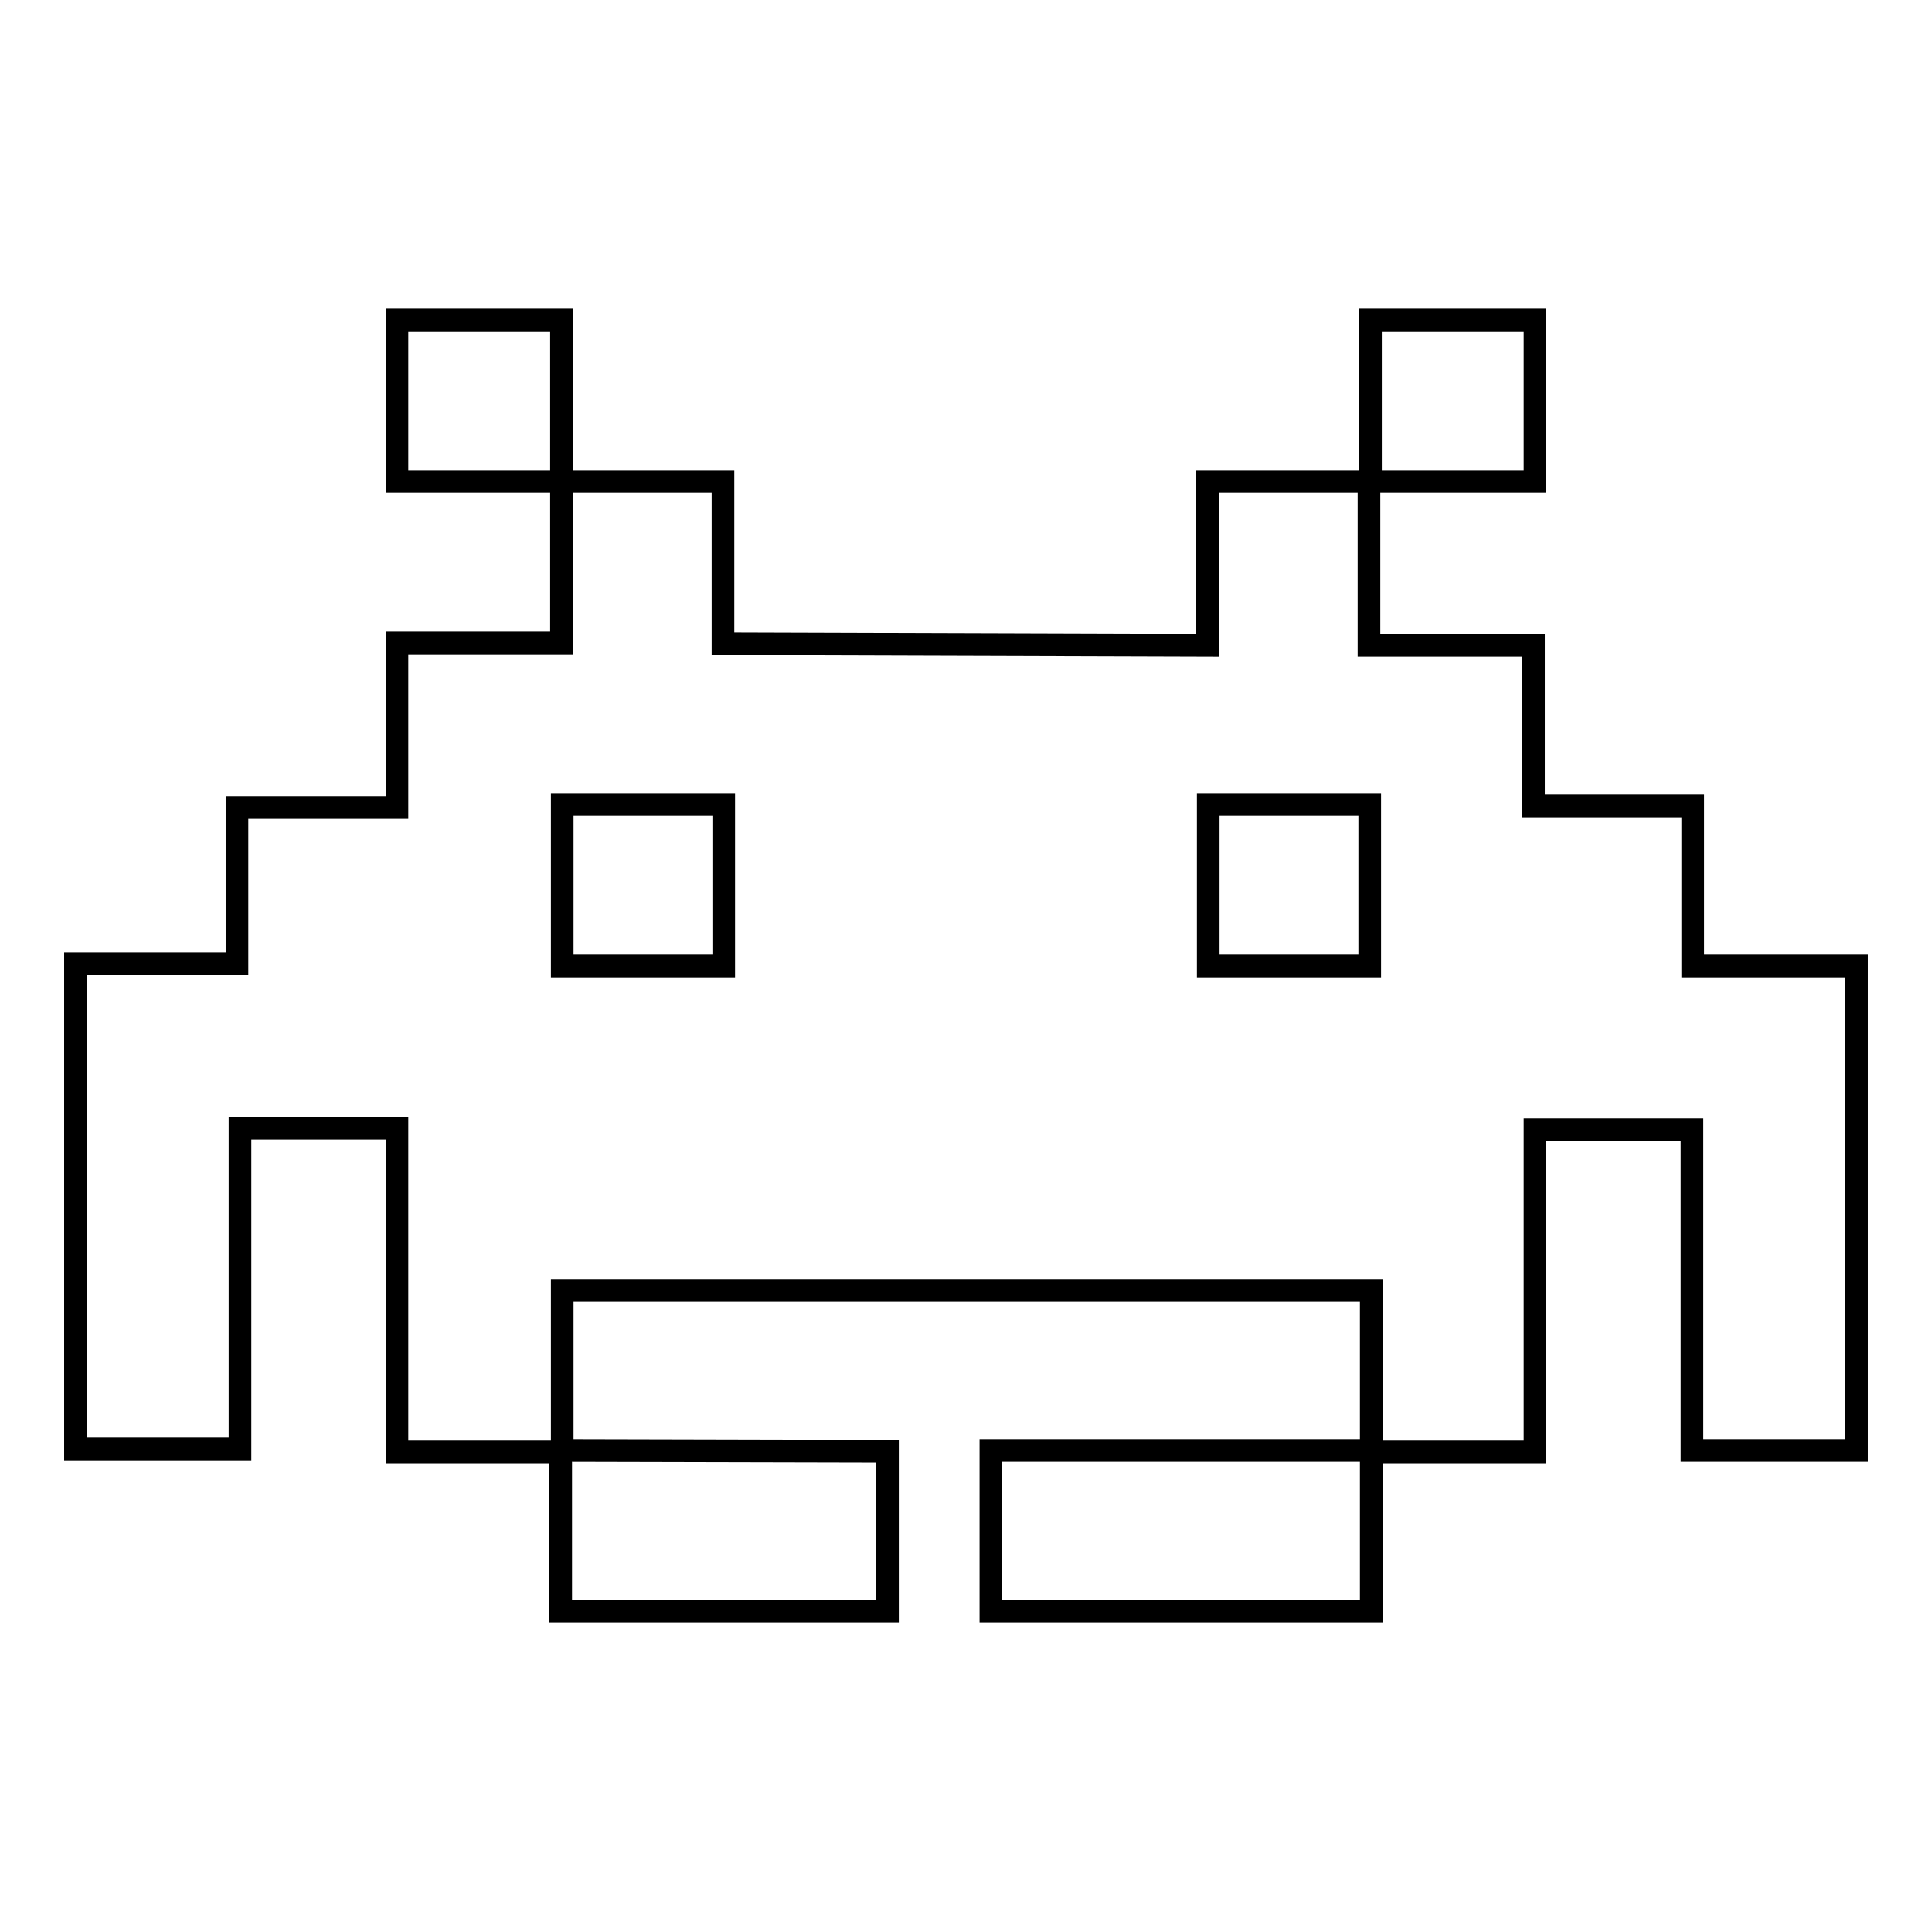 <?xml version="1.0" encoding="utf-8"?>
<!-- Svg Vector Icons : http://www.onlinewebfonts.com/icon -->
<!DOCTYPE svg PUBLIC "-//W3C//DTD SVG 1.1//EN" "http://www.w3.org/Graphics/SVG/1.1/DTD/svg11.dtd">
<svg version="1.1" xmlns="http://www.w3.org/2000/svg" xmlns:xlink="http://www.w3.org/1999/xlink" x="0px" y="0px" viewBox="0 0 256 256" enable-background="new 0 0 256 256" xml:space="preserve">
<g><g><g><path stroke-width="3" fill-opacity="0" stroke="#000000"  d="M224.2,192.2v-42.5h-20.8v42.7h-21.7v21.1h-50.4v-21.3h50.4V171H74.5v21.2l43.1,0.1v21.2H74.3v-21.1H52.6v-42.9H31.8v42.5H10v-64.3h21.4v-20.7h21.2V85.2h21.8V63.8h21.4v21.5l64.2,0.2V63.8h21.4v21.7h21.8v21.3h21.1V128H246v64.2H224.2z M95.9,106.6H74.5V128h21.4V106.6z M181.5,106.6h-21.4V128h21.4V106.6z M52.6,42.4h21.8v21.4H52.6V42.4z M203.4,42.4v21.4h-21.8V42.4H203.4z"/></g></g></g>
</svg>